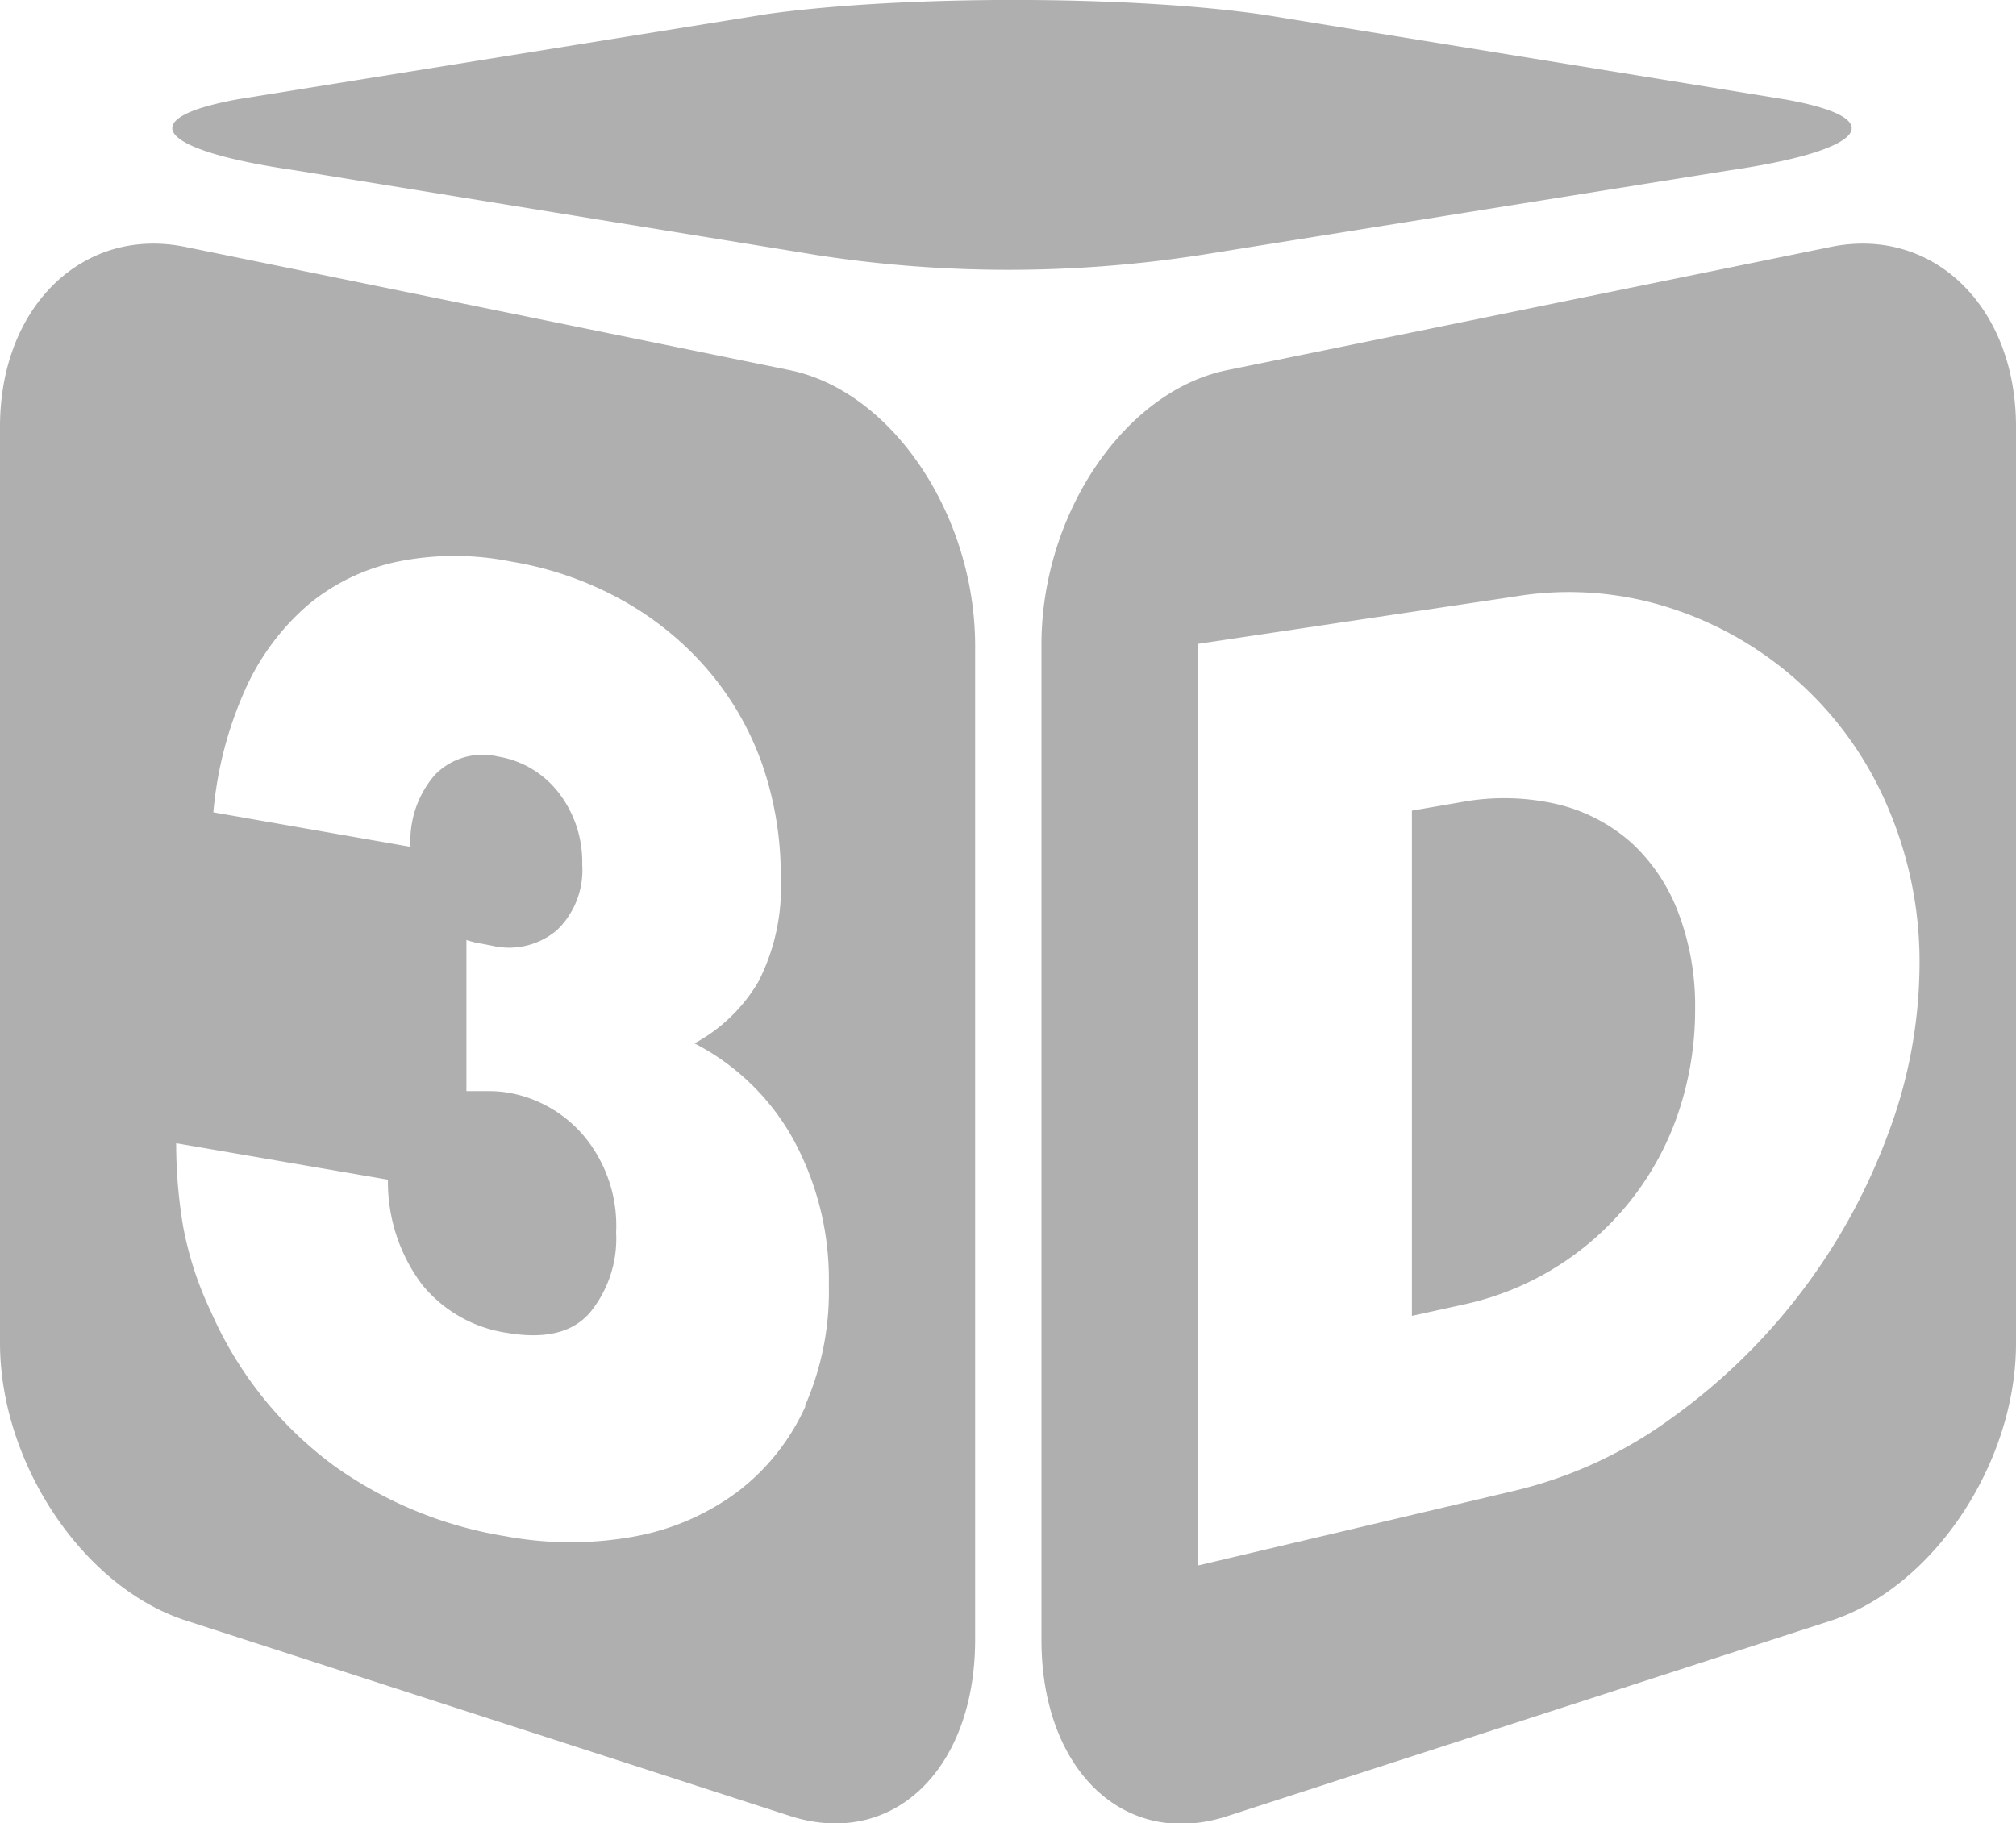 <svg id="Capa_1" data-name="Capa 1" xmlns="http://www.w3.org/2000/svg" viewBox="0 0 165.93 150.1"><defs><style>.cls-1{fill:#afafaf;}</style></defs><path class="cls-1" d="M65,30.47,15.27,20.33C6.84,18.6,0,25.22,0,35.12v75.43c0,9.89,6.84,20.11,15.27,22.84L65,149.48c8.43,2.73,15.26-3.77,15.26-14.51V53.05C80.21,42.3,73.38,32.19,65,30.47Zm1.3,85.28a18.23,18.23,0,0,1-5.53,7,20.27,20.27,0,0,1-8.44,3.71,29.27,29.27,0,0,1-10.73,0,33.45,33.45,0,0,1-14.12-5.81A31.43,31.43,0,0,1,17.37,108,28.42,28.42,0,0,1,15.08,101a41.08,41.08,0,0,1-.58-6.89l17.43,3a14.06,14.06,0,0,0,2.79,8.61,11.08,11.08,0,0,0,7,4c3.12.53,5.39,0,6.83-1.66a9.61,9.61,0,0,0,2.16-6.6,11.53,11.53,0,0,0-2.61-7.9,10.48,10.48,0,0,0-6.2-3.6,9.34,9.34,0,0,0-1.7-.14c-.54,0-1.14,0-1.81,0V77.38a7.43,7.43,0,0,0,1.23.3l.84.16a6.09,6.09,0,0,0,5.4-1.29,6.85,6.85,0,0,0,2.06-5.38A9.29,9.29,0,0,0,46,65.28a7.9,7.9,0,0,0-5-3,5.48,5.48,0,0,0-5.21,1.51,8.3,8.3,0,0,0-2,5.92L17.56,66.87A31.36,31.36,0,0,1,20.21,56.7a19.94,19.94,0,0,1,5.16-6.92,16.9,16.9,0,0,1,7.37-3.55,23.63,23.63,0,0,1,9.34,0A28.25,28.25,0,0,1,51.2,49.4a25.8,25.8,0,0,1,7,5.68,24.39,24.39,0,0,1,4.5,7.74,27.67,27.67,0,0,1,1.56,9.4,17,17,0,0,1-1.84,8.59,13.61,13.61,0,0,1-5.26,5.08,19.45,19.45,0,0,1,8.14,7.91,24.13,24.13,0,0,1,2.92,12A23.42,23.42,0,0,1,66.25,115.75Z"/><path class="cls-1" d="M138.17,75.22A21.55,21.55,0,0,1,139.52,83a26.54,26.54,0,0,1-1.31,8.38,24,24,0,0,1-18,16.06l-4,.88V66.73l4-.69a19.41,19.41,0,0,1,8.09.19,14.11,14.11,0,0,1,6.06,3.22A15.07,15.07,0,0,1,138.17,75.22Z"/><path class="cls-1" d="M150.67,20.33,101,30.47C92.57,32.19,85.72,42.3,85.72,53.05V135c0,10.74,6.85,17.24,15.27,14.51l49.68-16.09c8.43-2.73,15.26-12.95,15.26-22.84V35.12C165.93,25.22,159.1,18.6,150.67,20.33Zm4.71,73.07a50.1,50.1,0,0,1-17.71,23.27,36,36,0,0,1-13.07,6.06l-26,6.14V53l26.05-3.89a27.11,27.11,0,0,1,13,1,29.15,29.15,0,0,1,17.74,16.36,32.21,32.21,0,0,1,2.6,13A40,40,0,0,1,155.38,93.4Z"/><path class="cls-1" d="M67.24,21,24.16,14c-11.08-1.61-13.44-4.23-4.52-5.84l43.48-7C74.29-.4,92.94-.4,104,1.21l43.08,7c8.83,1.61,6.32,4.22-4.84,5.83L98.77,21A103.2,103.2,0,0,1,67.24,21Z"/></svg>